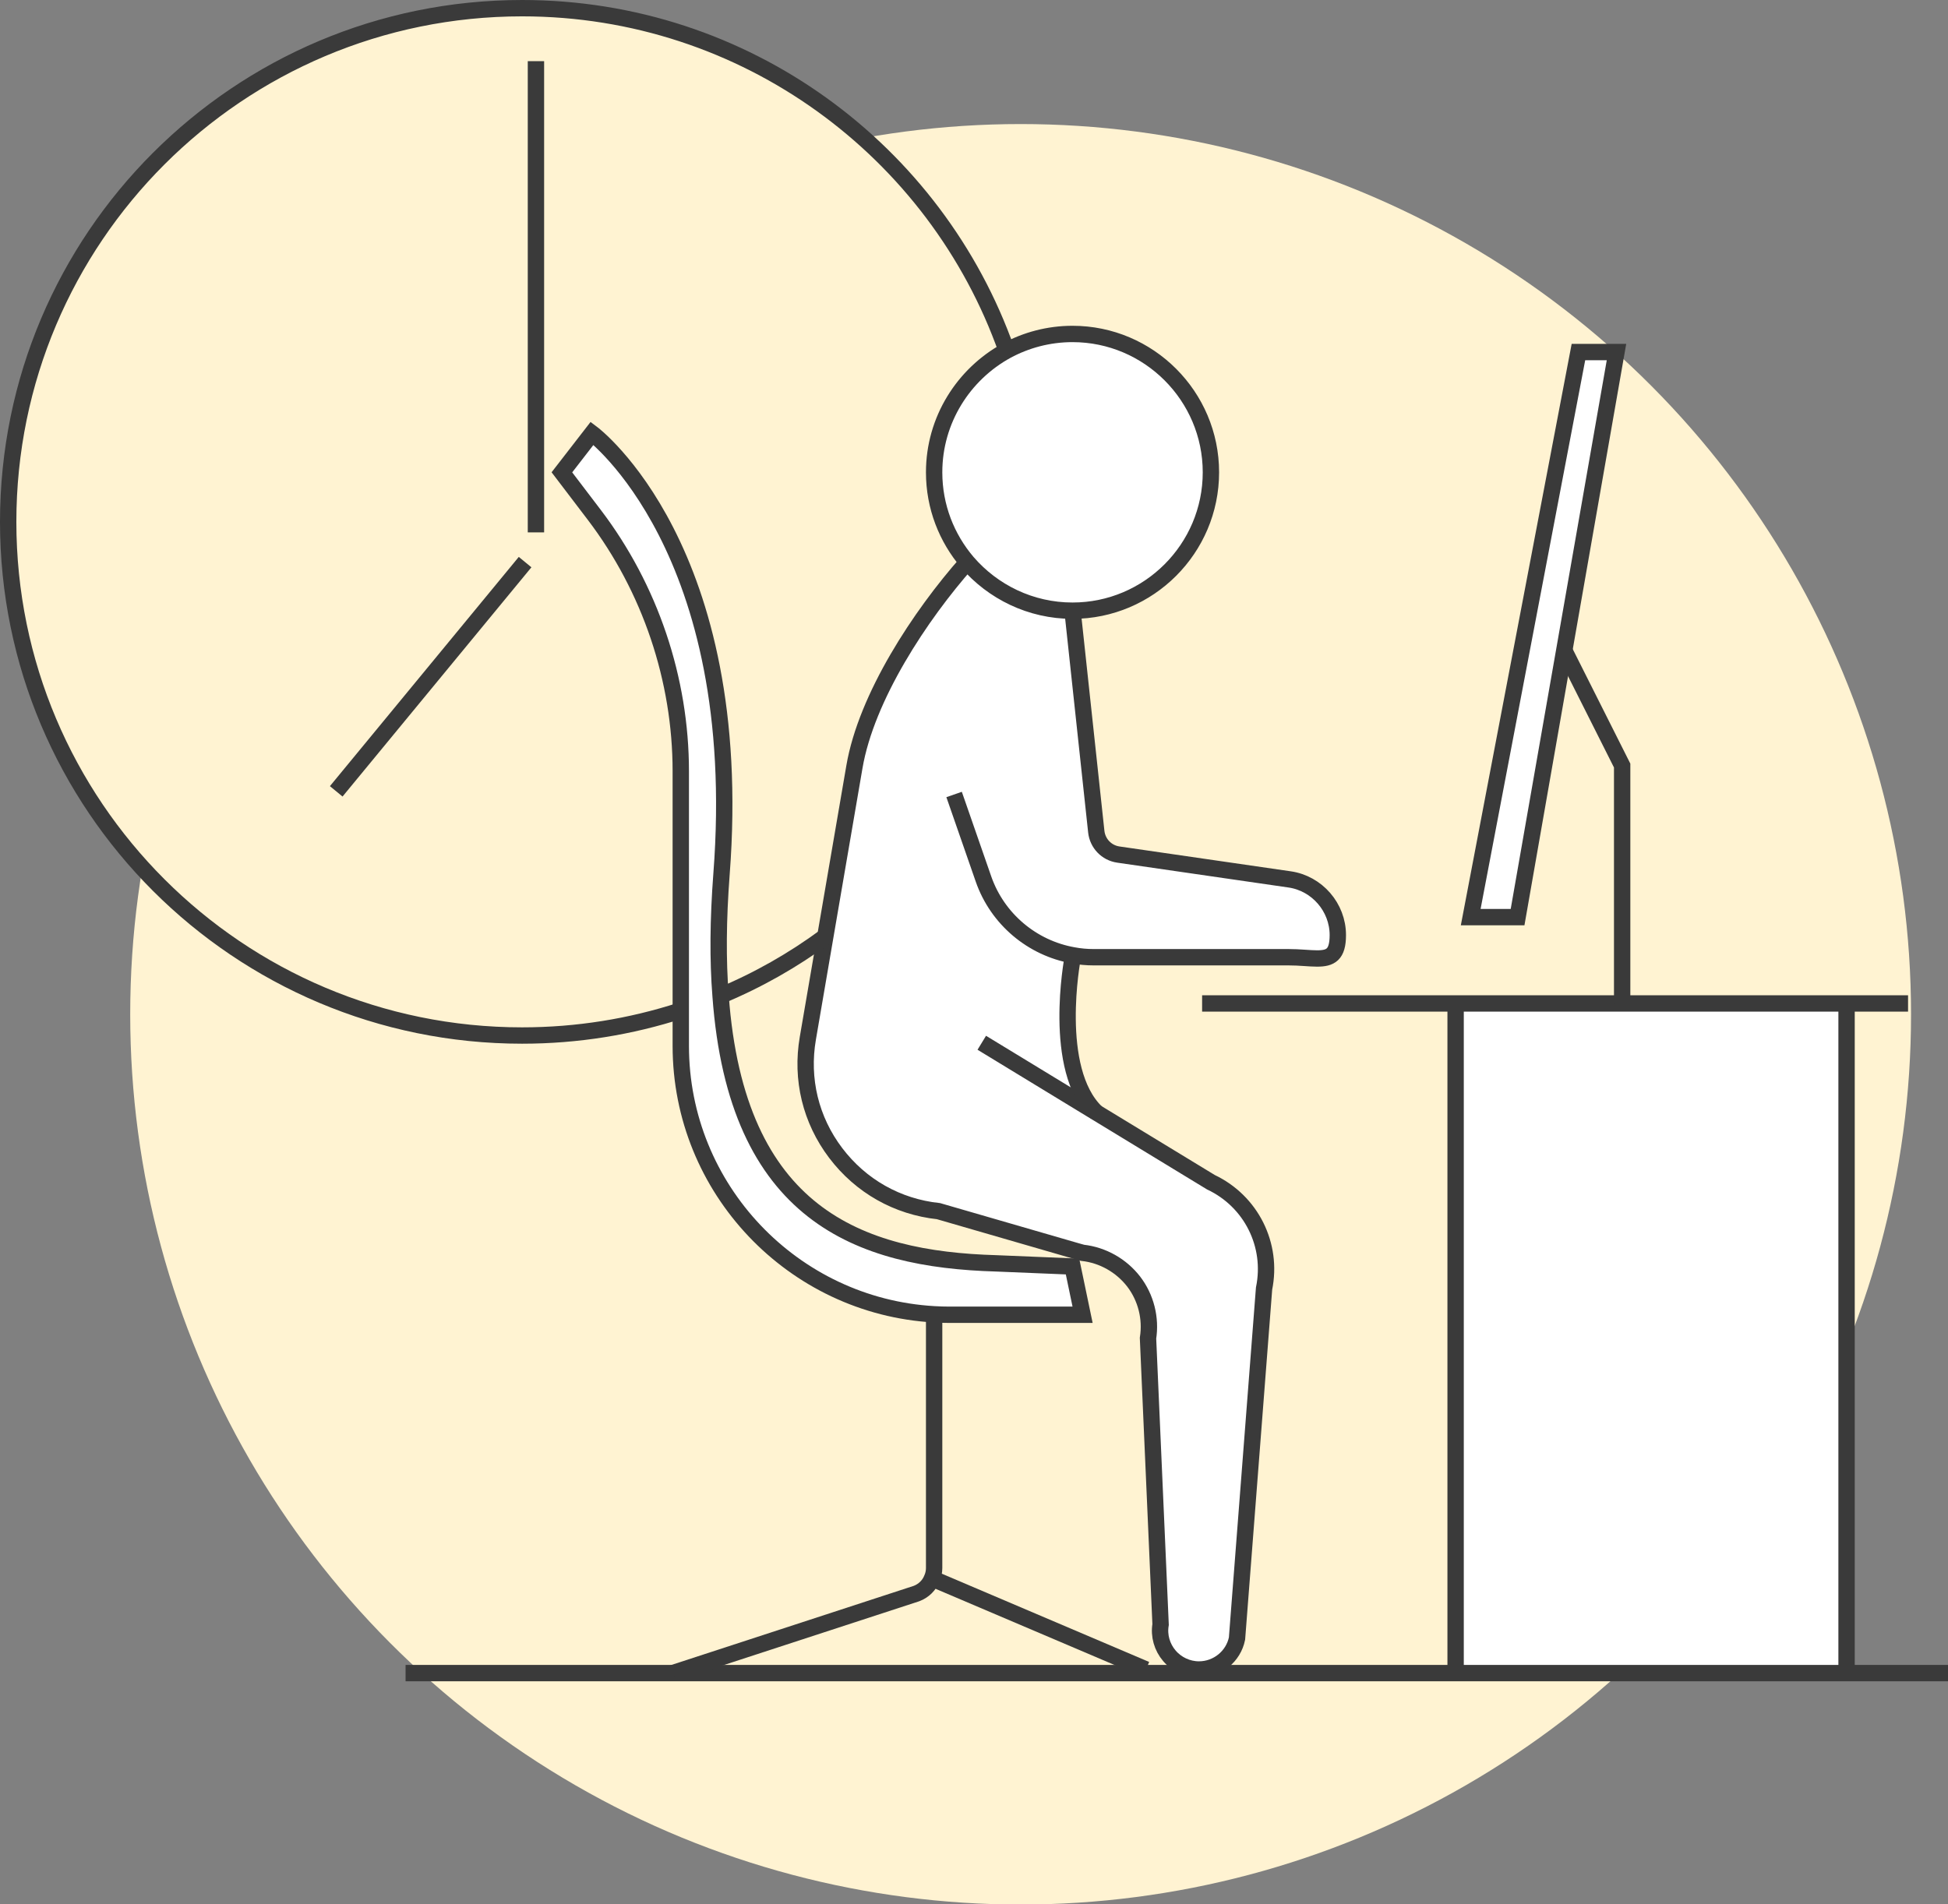 <?xml version="1.0" encoding="UTF-8"?><svg id="_レイヤー_2" xmlns="http://www.w3.org/2000/svg" width="123.87" height="121.12" viewBox="0 0 123.87 121.12"><rect x="0" y="0" width="123.87" height="121.12" fill="#808080" stroke="none"/><defs><style>.cls-1{fill:none;stroke:#3a3a3a;stroke-miterlimit:10;stroke-width:1.04px;}.cls-2{fill:#fff3d2;}.cls-3{fill:#fff;}</style></defs><g id="_レイヤー_1-2"><circle class="cls-2" cx="64.9" cy="64.51" r="56.62"/><polygon class="cls-3" points="117.42 63.82 117.42 106.41 92.56 106.41 92.56 63.82 103.15 63.82 117.42 63.82"/><polygon class="cls-3" points="102.79 22.39 96.5 58.33 93.52 58.33 100.37 22.39 102.79 22.39"/><path class="cls-3" d="M69.72,70.76l7.28,4.43c2.56,1.21,3.95,3.99,3.38,6.76l-1.72,22.26c-.23,1.14-1.25,1.97-2.42,1.97-.72,0-1.41-.32-1.88-.87s-.68-1.28-.56-1.99l-.8-18.21c.2-1.27-.13-2.58-.91-3.6-.79-1.02-1.97-1.69-3.25-1.83l-.36-.1-8.8-2.55c-2.62-.28-4.94-1.59-6.54-3.7-1.59-2.1-2.22-4.69-1.77-7.3l1.11-6.47,1.85-10.78c.76-4.45,4.18-9.64,7.18-13.02,1.62,1.88,4.02,3.08,6.69,3.08l1.51,14.05c.08.75.65,1.35,1.4,1.46l10.89,1.58c1.75.25,3.07,1.78,3.07,3.54,0,1.26-.47,1.49-1.32,1.49-.49,0-1.1-.08-1.82-.08h-12.39c-.44,0-.88-.04-1.3-.12l-.04.2s-1.34,7.06,1.52,9.8Z"/><path class="cls-3" d="M61.51,35.76c-1.31-1.54-2.11-3.53-2.11-5.72,0-3.33,1.87-6.24,4.61-7.74,1.24-.67,2.67-1.06,4.19-1.06,4.85,0,8.8,3.95,8.8,8.8s-3.95,8.8-8.8,8.8c-2.67,0-5.07-1.2-6.69-3.08Z"/><path class="cls-3" d="M45.82,63.33c1.01,13.94,8.83,16.77,17.53,17.02l4.85.2.64,3.07h-8.45c-.33,0-.66-.01-.99-.03-8.97-.51-16.11-7.97-16.11-17.07v-17.47c0-5.85-1.95-11.63-5.49-16.29l-2.07-2.72,1.92-2.48s9.82,7.33,8.23,28.03c-.22,2.9-.24,5.47-.06,7.74Z"/><path class="cls-2" d="M64.01,22.3c-2.74,1.5-4.61,4.41-4.61,7.74,0,2.19.8,4.18,2.11,5.72-3,3.38-6.42,8.57-7.18,13.02l-1.85,10.78c-2.05,1.51-4.28,2.78-6.66,3.77-.18-2.27-.16-4.84.06-7.74,1.59-20.7-8.23-28.03-8.23-28.03l-1.92,2.48,2.07,2.72c3.54,4.66,5.49,10.44,5.49,16.29v15.22c-3.18,1.03-6.57,1.59-10.09,1.59C15.15,65.86.52,51.23.52,33.19S15.15.52,33.2.52c14.22,0,26.33,9.09,30.81,21.78Z"/><path class="cls-1" d="M68.2,38.84c-2.67,0-5.07-1.2-6.69-3.08-1.31-1.54-2.11-3.53-2.11-5.72,0-3.33,1.87-6.24,4.61-7.74,1.24-.67,2.67-1.06,4.19-1.06,4.85,0,8.8,3.95,8.8,8.8s-3.95,8.8-8.8,8.8Z"/><path class="cls-1" d="M61.52,35.75h-.01c-3,3.39-6.42,8.58-7.18,13.03l-1.85,10.78-1.11,6.47c-.45,2.61.18,5.2,1.77,7.3,1.6,2.11,3.92,3.42,6.54,3.7l8.8,2.55.36.1c1.28.14,2.46.81,3.25,1.83.78,1.02,1.11,2.33.91,3.6l.8,18.21c-.12.71.09,1.44.56,1.99s1.16.87,1.88.87c1.17,0,2.19-.83,2.42-1.97l1.72-22.26c.57-2.77-.82-5.55-3.38-6.76l-7.28-4.43-7.29-4.44"/><path class="cls-1" d="M68.2,38.84l1.51,14.05c.08.75.65,1.35,1.4,1.46l10.89,1.58c1.75.25,3.07,1.78,3.07,3.54,0,1.26-.47,1.49-1.32,1.49-.49,0-1.1-.08-1.82-.08h-12.39c-.44,0-.88-.04-1.3-.12-2.6-.46-4.81-2.3-5.7-4.85l-1.87-5.38"/><polyline class="cls-1" points="76.44 63.82 83.75 63.82 92.56 63.82 103.15 63.82 117.42 63.82 121.33 63.82"/><path class="cls-1" d="M68.2,80.55l.64,3.07h-8.45c-.33,0-.66-.01-.99-.03-8.97-.51-16.11-7.97-16.11-17.07v-17.47c0-5.85-1.95-11.63-5.49-16.29l-2.07-2.72,1.92-2.48s9.82,7.33,8.23,28.03c-.22,2.9-.24,5.47-.06,7.74,1.01,13.94,8.83,16.77,17.53,17.02l4.85.2Z"/><polygon class="cls-1" points="96.5 58.33 102.79 22.39 100.37 22.39 93.52 58.33 96.5 58.33"/><polyline class="cls-1" points="103.15 63.82 103.15 48.69 99.49 41.41"/><line class="cls-1" x1="92.56" y1="106.41" x2="92.56" y2="63.82"/><line class="cls-1" x1="117.42" y1="63.82" x2="117.42" y2="106.41"/><polyline class="cls-1" points="25.79 106.41 42.78 106.41 72.87 106.41 76.24 106.41 92.56 106.41 117.42 106.41 123.87 106.41"/><path class="cls-1" d="M59.4,83.62v16.11c0,.23-.05.46-.14.66-.17.44-.53.79-.98.96l-15.5,5.06"/><line class="cls-1" x1="72.87" y1="106.18" x2="59.27" y2="100.39"/><path class="cls-1" d="M68.2,60.96s-1.34,7.06,1.52,9.8"/><path class="cls-1" d="M52.48,59.56c-2.05,1.51-4.28,2.78-6.66,3.77h-.01"/><path class="cls-1" d="M43.29,64.27c-3.18,1.03-6.57,1.59-10.09,1.59C15.15,65.86.52,51.23.52,33.19S15.15.52,33.2.52c14.22,0,26.33,9.09,30.81,21.78"/><line class="cls-1" x1="34.08" y1="3.89" x2="34.08" y2="33.86"/><line class="cls-1" x1="33.39" y1="35.75" x2="21.38" y2="50.33"/></g></svg>
